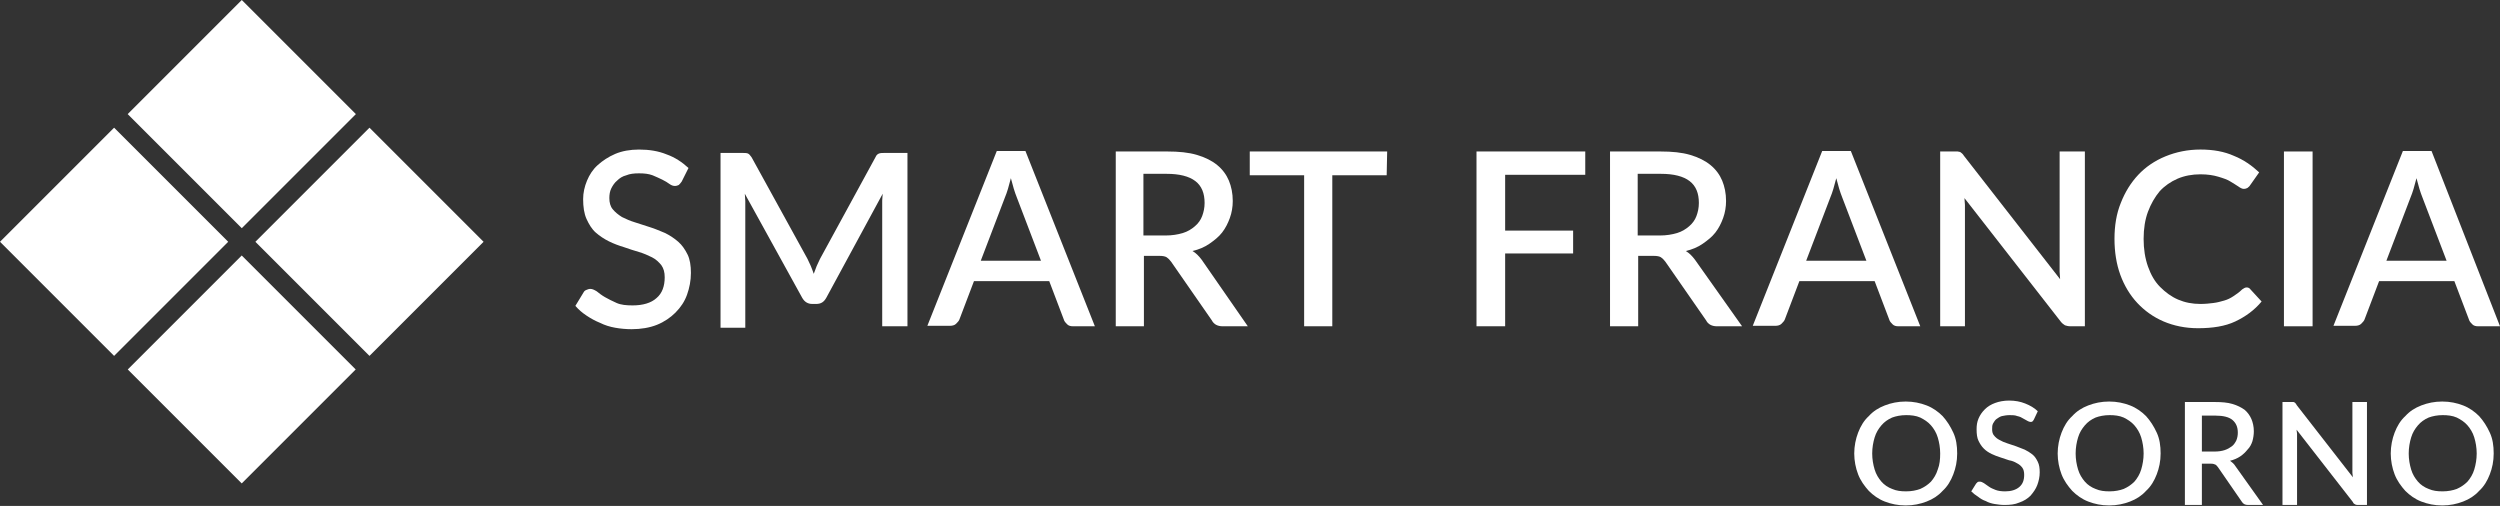 <?xml version="1.0" encoding="utf-8"?>
<!-- Generator: Adobe Illustrator 27.9.0, SVG Export Plug-In . SVG Version: 6.00 Build 0)  -->
<svg version="1.1" id="Capa_1" xmlns="http://www.w3.org/2000/svg" xmlns:xlink="http://www.w3.org/1999/xlink" x="0px" y="0px"
	 viewBox="0 0 514.9 104.2" style="enable-background:new 0 0 514.9 104.2;" xml:space="preserve">
<rect x="0" y="0" width="514.9" height="104.2" fill="#333333" stroke="none"/>
<style type="text/css">
	.st0{fill:#FFFFFF;}
</style>
<g>
	<g>
		<path class="st0" d="M403.1,93.4c0,1.6-0.3,3-0.8,4.3s-1.2,2.5-2.2,3.4c-0.9,1-2,1.7-3.3,2.2s-2.7,0.8-4.3,0.8
			c-1.6,0-3-0.3-4.3-0.8s-2.4-1.3-3.3-2.2c-0.9-1-1.7-2.1-2.2-3.4s-0.8-2.8-0.8-4.3s0.3-3,0.8-4.3s1.2-2.5,2.2-3.4
			c0.9-1,2-1.7,3.3-2.2s2.7-0.8,4.3-0.8c1.6,0,3,0.3,4.3,0.8s2.4,1.3,3.3,2.2c0.9,1,1.6,2.1,2.2,3.4
			C402.9,90.4,403.1,91.8,403.1,93.4z M399.6,93.4c0-1.2-0.2-2.3-0.5-3.3s-0.8-1.8-1.4-2.5s-1.4-1.2-2.2-1.6
			c-0.9-0.4-1.9-0.5-2.9-0.5c-1.1,0-2.1,0.2-2.9,0.5c-0.9,0.4-1.6,0.9-2.2,1.6s-1.1,1.5-1.4,2.5s-0.5,2.1-0.5,3.3
			c0,1.2,0.2,2.3,0.5,3.3s0.8,1.8,1.4,2.5s1.4,1.2,2.2,1.5c0.9,0.4,1.8,0.5,2.9,0.5s2.1-0.2,2.9-0.5c0.9-0.4,1.6-0.9,2.2-1.5
			c0.6-0.7,1.1-1.5,1.4-2.5C399.5,95.7,399.6,94.6,399.6,93.4z"/>
		<path class="st0" d="M418.9,86.4c-0.1,0.2-0.2,0.3-0.3,0.4c-0.1,0.1-0.3,0.1-0.4,0.1c-0.2,0-0.4-0.1-0.6-0.2s-0.5-0.3-0.9-0.5
			c-0.3-0.2-0.7-0.4-1.2-0.5c-0.5-0.2-1-0.2-1.6-0.2s-1.1,0.1-1.6,0.2c-0.4,0.1-0.8,0.4-1.1,0.6s-0.5,0.6-0.7,0.9
			c-0.2,0.4-0.2,0.7-0.2,1.2s0.1,1,0.4,1.3c0.3,0.4,0.7,0.7,1.1,0.9c0.5,0.3,1,0.5,1.6,0.7s1.2,0.4,1.8,0.6c0.6,0.2,1.2,0.5,1.8,0.7
			c0.6,0.3,1.1,0.6,1.6,1s0.8,0.9,1.1,1.5c0.3,0.6,0.4,1.3,0.4,2.2c0,0.9-0.2,1.8-0.5,2.6c-0.3,0.8-0.8,1.5-1.4,2.2
			c-0.6,0.6-1.4,1.1-2.3,1.4c-0.9,0.4-1.9,0.5-3.1,0.5c-0.7,0-1.3-0.1-2-0.2c-0.6-0.1-1.3-0.3-1.8-0.6c-0.6-0.2-1.1-0.5-1.6-0.9
			c-0.5-0.3-1-0.7-1.4-1.1l1-1.6c0.1-0.1,0.2-0.2,0.3-0.3c0.1-0.1,0.3-0.1,0.5-0.1s0.5,0.1,0.8,0.3c0.3,0.2,0.6,0.4,1,0.7
			s0.9,0.5,1.4,0.7s1.2,0.3,2,0.3c1.2,0,2.2-0.3,2.9-0.9c0.7-0.6,1-1.4,1-2.5c0-0.6-0.1-1.1-0.4-1.5s-0.7-0.7-1.1-0.9
			c-0.5-0.3-1-0.5-1.6-0.6c-0.6-0.2-1.2-0.4-1.8-0.6c-0.6-0.2-1.2-0.4-1.8-0.7c-0.6-0.3-1.1-0.6-1.6-1.1s-0.8-1-1.1-1.6
			c-0.3-0.6-0.4-1.4-0.4-2.4c0-0.8,0.1-1.5,0.4-2.2s0.7-1.3,1.3-1.9c0.6-0.6,1.3-1,2.1-1.3s1.8-0.5,2.9-0.5c1.2,0,2.3,0.2,3.3,0.6
			s1.9,0.9,2.6,1.6L418.9,86.4z"/>
		<path class="st0" d="M445,93.4c0,1.6-0.3,3-0.8,4.3s-1.2,2.5-2.2,3.4c-0.9,1-2,1.7-3.3,2.2s-2.7,0.8-4.3,0.8c-1.6,0-3-0.3-4.3-0.8
			s-2.4-1.3-3.3-2.2c-0.9-1-1.7-2.1-2.2-3.4s-0.8-2.8-0.8-4.3s0.3-3,0.8-4.3s1.2-2.5,2.2-3.4c0.9-1,2-1.7,3.3-2.2s2.7-0.8,4.3-0.8
			c1.6,0,3,0.3,4.3,0.8s2.4,1.3,3.3,2.2c0.9,1,1.6,2.1,2.2,3.4C444.8,90.4,445,91.8,445,93.4z M441.5,93.4c0-1.2-0.2-2.3-0.5-3.3
			s-0.8-1.8-1.4-2.5s-1.4-1.2-2.2-1.6c-0.9-0.4-1.9-0.5-2.9-0.5c-1.1,0-2.1,0.2-2.9,0.5c-0.9,0.4-1.6,0.9-2.2,1.6s-1.1,1.5-1.4,2.5
			s-0.5,2.1-0.5,3.3c0,1.2,0.2,2.3,0.5,3.3s0.8,1.8,1.4,2.5s1.4,1.2,2.2,1.5c0.9,0.4,1.8,0.5,2.9,0.5s2.1-0.2,2.9-0.5
			c0.9-0.4,1.6-0.9,2.2-1.5c0.6-0.7,1.1-1.5,1.4-2.5C441.3,95.7,441.5,94.6,441.5,93.4z"/>
		<path class="st0" d="M466.1,104H463c-0.6,0-1-0.2-1.3-0.7l-4.9-7.1c-0.2-0.2-0.3-0.4-0.5-0.5s-0.5-0.2-0.9-0.2h-1.9v8.5H450V82.8
			h6.2c1.4,0,2.6,0.1,3.6,0.4s1.8,0.7,2.5,1.2c0.6,0.5,1.1,1.2,1.4,1.9c0.3,0.7,0.5,1.6,0.5,2.5c0,0.7-0.1,1.4-0.3,2.1
			c-0.2,0.6-0.5,1.2-1,1.7c-0.4,0.5-0.9,1-1.5,1.4s-1.3,0.7-2.1,0.9c0.4,0.3,0.8,0.6,1.1,1.1L466.1,104z M456.1,93
			c0.8,0,1.5-0.1,2.1-0.3c0.6-0.2,1.1-0.5,1.5-0.8s0.7-0.8,0.9-1.2c0.2-0.5,0.3-1,0.3-1.6c0-1.2-0.4-2-1.1-2.6s-1.9-0.9-3.5-0.9
			h-2.8V93H456.1z"/>
		<path class="st0" d="M487.5,82.8V104h-1.7c-0.3,0-0.5,0-0.7-0.1s-0.4-0.2-0.5-0.5L473,88.5c0,0.3,0.1,0.6,0.1,0.8s0,0.5,0,0.8V104
			h-3V82.8h1.8c0.1,0,0.3,0,0.4,0s0.2,0,0.3,0.1s0.2,0.1,0.2,0.2c0.1,0.1,0.2,0.2,0.2,0.3l11.6,14.9c0-0.3-0.1-0.6-0.1-0.9
			s0-0.6,0-0.8V82.8H487.5z"/>
		<path class="st0" d="M513.6,93.4c0,1.6-0.3,3-0.8,4.3s-1.2,2.5-2.2,3.4c-0.9,1-2,1.7-3.3,2.2s-2.7,0.8-4.3,0.8
			c-1.6,0-3-0.3-4.3-0.8s-2.4-1.3-3.3-2.2c-0.9-1-1.7-2.1-2.2-3.4s-0.8-2.8-0.8-4.3s0.3-3,0.8-4.3s1.2-2.5,2.2-3.4
			c0.9-1,2-1.7,3.3-2.2s2.7-0.8,4.3-0.8c1.6,0,3,0.3,4.3,0.8s2.4,1.3,3.3,2.2c0.9,1,1.6,2.1,2.2,3.4S513.6,91.8,513.6,93.4z
			 M510.1,93.4c0-1.2-0.2-2.3-0.5-3.3s-0.8-1.8-1.4-2.5s-1.4-1.2-2.2-1.6c-0.9-0.4-1.9-0.5-2.9-0.5c-1.1,0-2.1,0.2-2.9,0.5
			c-0.9,0.4-1.6,0.9-2.2,1.6s-1.1,1.5-1.4,2.5s-0.5,2.1-0.5,3.3c0,1.2,0.2,2.3,0.5,3.3s0.8,1.8,1.4,2.5s1.4,1.2,2.2,1.5
			c0.9,0.4,1.8,0.5,2.9,0.5s2.1-0.2,2.9-0.5c0.9-0.4,1.6-0.9,2.2-1.5c0.6-0.7,1.1-1.5,1.4-2.5C509.9,95.7,510.1,94.6,510.1,93.4z"/>
	</g>
	<g>
		<path class="st0" d="M140.4,37.4c-0.2,0.3-0.4,0.5-0.6,0.7c-0.2,0.1-0.5,0.2-0.8,0.2s-0.7-0.1-1.1-0.4c-0.4-0.3-0.9-0.6-1.5-0.9
			c-0.6-0.3-1.3-0.6-2-0.9c-0.8-0.3-1.7-0.4-2.8-0.4c-1,0-1.9,0.1-2.6,0.4c-0.8,0.2-1.4,0.6-1.9,1.1c-0.5,0.4-0.9,1-1.2,1.6
			c-0.3,0.6-0.4,1.3-0.4,2c0,0.9,0.2,1.7,0.7,2.3s1.1,1.1,1.9,1.6c0.8,0.4,1.7,0.8,2.7,1.1s2.1,0.7,3.1,1s2.1,0.8,3.1,1.2
			c1,0.5,1.9,1.1,2.7,1.8s1.4,1.6,1.9,2.6s0.7,2.3,0.7,3.8c0,1.6-0.3,3.1-0.8,4.5s-1.3,2.6-2.4,3.7c-1,1-2.3,1.9-3.8,2.5
			s-3.3,0.9-5.2,0.9c-1.1,0-2.3-0.1-3.4-0.3c-1.1-0.2-2.1-0.5-3.1-1c-1-0.4-1.9-0.9-2.8-1.5s-1.6-1.2-2.3-2l1.7-2.8
			c0.1-0.2,0.3-0.4,0.6-0.5c0.2-0.1,0.5-0.2,0.8-0.2c0.4,0,0.8,0.2,1.3,0.5c0.5,0.4,1,0.8,1.7,1.2s1.5,0.8,2.4,1.2s2,0.5,3.3,0.5
			c2.1,0,3.8-0.5,4.9-1.5c1.2-1,1.7-2.5,1.7-4.3c0-1-0.2-1.8-0.7-2.5c-0.5-0.6-1.1-1.2-1.9-1.6c-0.8-0.4-1.7-0.8-2.7-1.1
			s-2-0.6-3.1-1c-1-0.3-2.1-0.7-3.1-1.2s-1.9-1.1-2.7-1.8c-0.8-0.7-1.4-1.7-1.9-2.8s-0.7-2.5-0.7-4.1c0-1.3,0.3-2.6,0.8-3.8
			s1.2-2.3,2.2-3.2s2.2-1.7,3.6-2.3c1.4-0.6,3.1-0.9,4.9-0.9c2.1,0,4,0.3,5.7,1c1.7,0.6,3.2,1.6,4.5,2.8L140.4,37.4z"/>
		<path class="st0" d="M186.9,31.2v36h-5.2V42.6c0-0.4,0-0.8,0-1.3s0.1-1,0.1-1.4l-11.6,21.4c-0.5,0.9-1.1,1.3-2.1,1.3h-0.8
			c-0.9,0-1.6-0.4-2.1-1.3l-11.8-21.4c0,0.5,0.1,1,0.1,1.5s0,0.9,0,1.4v24.7h-5.1v-36h4.4c0.5,0,0.9,0,1.2,0.1s0.5,0.4,0.8,0.8
			l11.5,20.9c0.2,0.5,0.5,1,0.7,1.5s0.4,1,0.6,1.6c0.2-0.5,0.4-1.1,0.6-1.6c0.2-0.5,0.5-1,0.7-1.5l11.4-20.9
			c0.2-0.5,0.5-0.7,0.8-0.8s0.7-0.1,1.2-0.1h4.6V31.2z"/>
		<path class="st0" d="M225.5,67.2H221c-0.5,0-0.9-0.1-1.2-0.4s-0.6-0.6-0.7-1l-3-7.9h-15.5l-3,7.9c-0.1,0.3-0.4,0.6-0.7,0.9
			s-0.8,0.4-1.2,0.4H191l14.3-36h5.9L225.5,67.2z M214.4,53.7l-5-13.1c-0.4-1-0.8-2.3-1.2-3.9c-0.2,0.8-0.4,1.5-0.6,2.2
			s-0.4,1.2-0.6,1.7l-5,13.1C202,53.7,214.4,53.7,214.4,53.7z"/>
		<path class="st0" d="M257,67.2h-5.2c-1,0-1.8-0.4-2.2-1.2l-8.4-12.1c-0.3-0.4-0.6-0.7-0.9-0.9c-0.3-0.2-0.8-0.3-1.5-0.3h-3.2v14.5
			h-5.8v-36h10.6c2.4,0,4.4,0.2,6.1,0.7c1.7,0.5,3.1,1.2,4.2,2.1c1.1,0.9,1.9,2,2.4,3.2s0.8,2.6,0.8,4.2c0,1.2-0.2,2.4-0.6,3.5
			c-0.4,1.1-0.9,2.1-1.6,3c-0.7,0.9-1.6,1.6-2.6,2.3s-2.2,1.2-3.5,1.5c0.7,0.4,1.3,1,1.9,1.8L257,67.2z M240.1,48.5
			c1.3,0,2.5-0.2,3.5-0.5s1.8-0.8,2.5-1.4c0.7-0.6,1.2-1.3,1.5-2.1s0.5-1.7,0.5-2.7c0-2-0.6-3.5-1.9-4.5c-1.3-1-3.3-1.5-5.9-1.5
			h-4.8v12.7H240.1z"/>
		<path class="st0" d="M285.6,36.1h-11.2v31.1h-5.8V36.1h-11.2v-4.9h28.3L285.6,36.1L285.6,36.1z"/>
		<path class="st0" d="M310,36v11.5h14v4.7h-14v15h-5.9v-36h22.4V36H310z"/>
		<path class="st0" d="M358.8,67.2h-5.2c-1,0-1.8-0.4-2.2-1.2L343,53.9c-0.3-0.4-0.6-0.7-0.9-0.9s-0.8-0.3-1.5-0.3h-3.2v14.5h-5.8
			v-36H342c2.4,0,4.4,0.2,6.1,0.7s3.1,1.2,4.2,2.1c1.1,0.9,1.9,2,2.4,3.2s0.8,2.6,0.8,4.2c0,1.2-0.2,2.4-0.6,3.5s-0.9,2.1-1.6,3
			s-1.6,1.6-2.6,2.3s-2.2,1.2-3.5,1.5c0.7,0.4,1.3,1,1.9,1.8L358.8,67.2z M341.9,48.5c1.3,0,2.5-0.2,3.5-0.5s1.8-0.8,2.5-1.4
			c0.7-0.6,1.2-1.3,1.5-2.1s0.5-1.7,0.5-2.7c0-2-0.6-3.5-1.9-4.5s-3.3-1.5-5.9-1.5h-4.8v12.7H341.9z"/>
		<path class="st0" d="M395.5,67.2H391c-0.5,0-0.9-0.1-1.2-0.4c-0.3-0.3-0.6-0.6-0.7-1l-3-7.9h-15.5l-3,7.9
			c-0.1,0.3-0.4,0.6-0.7,0.9c-0.3,0.3-0.8,0.4-1.2,0.4H361l14.3-36h5.9L395.5,67.2z M384.4,53.7l-5-13.1c-0.4-1-0.8-2.3-1.2-3.9
			c-0.2,0.8-0.4,1.5-0.6,2.2s-0.4,1.2-0.6,1.7l-5,13.1C372,53.7,384.4,53.7,384.4,53.7z"/>
		<path class="st0" d="M429.4,31.2v36h-3c-0.4,0-0.8-0.1-1.1-0.2c-0.3-0.2-0.6-0.4-0.9-0.8l-19.8-25.4c0,0.5,0.1,1,0.1,1.4
			c0,0.5,0,0.9,0,1.3v23.7h-5.1v-36h3c0.2,0,0.5,0,0.6,0c0.2,0,0.3,0.1,0.5,0.1c0.1,0.1,0.3,0.2,0.4,0.3c0.1,0.1,0.3,0.3,0.4,0.5
			l19.8,25.4c0-0.5-0.1-1-0.1-1.5s0-1,0-1.4V31.2H429.4z"/>
		<path class="st0" d="M462.7,59.2c0.3,0,0.6,0.1,0.8,0.4l2.3,2.5c-1.5,1.8-3.3,3.1-5.4,4.1s-4.7,1.4-7.7,1.4c-2.6,0-5-0.5-7.1-1.4
			s-3.9-2.2-5.4-3.8s-2.7-3.6-3.5-5.8s-1.2-4.7-1.2-7.4s0.4-5.2,1.3-7.4c0.9-2.3,2.1-4.2,3.6-5.8s3.4-2.9,5.6-3.8
			c2.2-0.9,4.6-1.4,7.2-1.4s4.9,0.4,6.9,1.3c2,0.8,3.7,2,5.2,3.4l-1.9,2.7c-0.1,0.2-0.3,0.3-0.5,0.5c-0.2,0.1-0.4,0.2-0.8,0.2
			c-0.3,0-0.7-0.2-1.1-0.5s-1-0.6-1.6-1s-1.5-0.7-2.5-1s-2.2-0.5-3.7-0.5c-1.7,0-3.3,0.3-4.7,0.9c-1.4,0.6-2.7,1.5-3.7,2.6
			c-1,1.2-1.8,2.6-2.4,4.2c-0.6,1.6-0.9,3.5-0.9,5.6s0.3,4,0.9,5.7s1.4,3.1,2.5,4.2c1.1,1.1,2.3,2,3.7,2.6s2.9,0.9,4.6,0.9
			c1,0,1.9-0.1,2.7-0.2c0.8-0.1,1.5-0.3,2.2-0.5s1.3-0.5,1.9-0.9s1.2-0.8,1.8-1.4C462.1,59.4,462.4,59.2,462.7,59.2z"/>
		<path class="st0" d="M476.3,67.2h-5.9v-36h5.9V67.2z"/>
		<path class="st0" d="M514.9,67.2h-4.5c-0.5,0-0.9-0.1-1.2-0.4c-0.3-0.3-0.6-0.6-0.7-1l-3-7.9H490l-3,7.9c-0.1,0.3-0.4,0.6-0.7,0.9
			c-0.3,0.3-0.8,0.4-1.2,0.4h-4.5l14.3-36h5.9L514.9,67.2z M503.9,53.7l-5-13.1c-0.4-1-0.8-2.3-1.2-3.9c-0.2,0.8-0.4,1.5-0.6,2.2
			s-0.4,1.2-0.6,1.7l-5,13.1C491.5,53.7,503.9,53.7,503.9,53.7z"/>
	</g>
	<g>
		<polygon class="st0" points="76.1,73.3 52.6,49.8 76.1,26.3 99.6,49.8 		"/>
		<polygon class="st0" points="23.5,73.3 0,49.8 23.5,26.3 47,49.8 		"/>
		<polygon class="st0" points="49.8,47 26.3,23.5 49.8,0 73.3,23.5 		"/>
		
			<rect x="33.2" y="59.5" transform="matrix(0.707 -0.707 0.707 0.707 -39.224 57.498)" class="st0" width="33.2" height="33.2"/>
	</g>
</g>
</svg>
